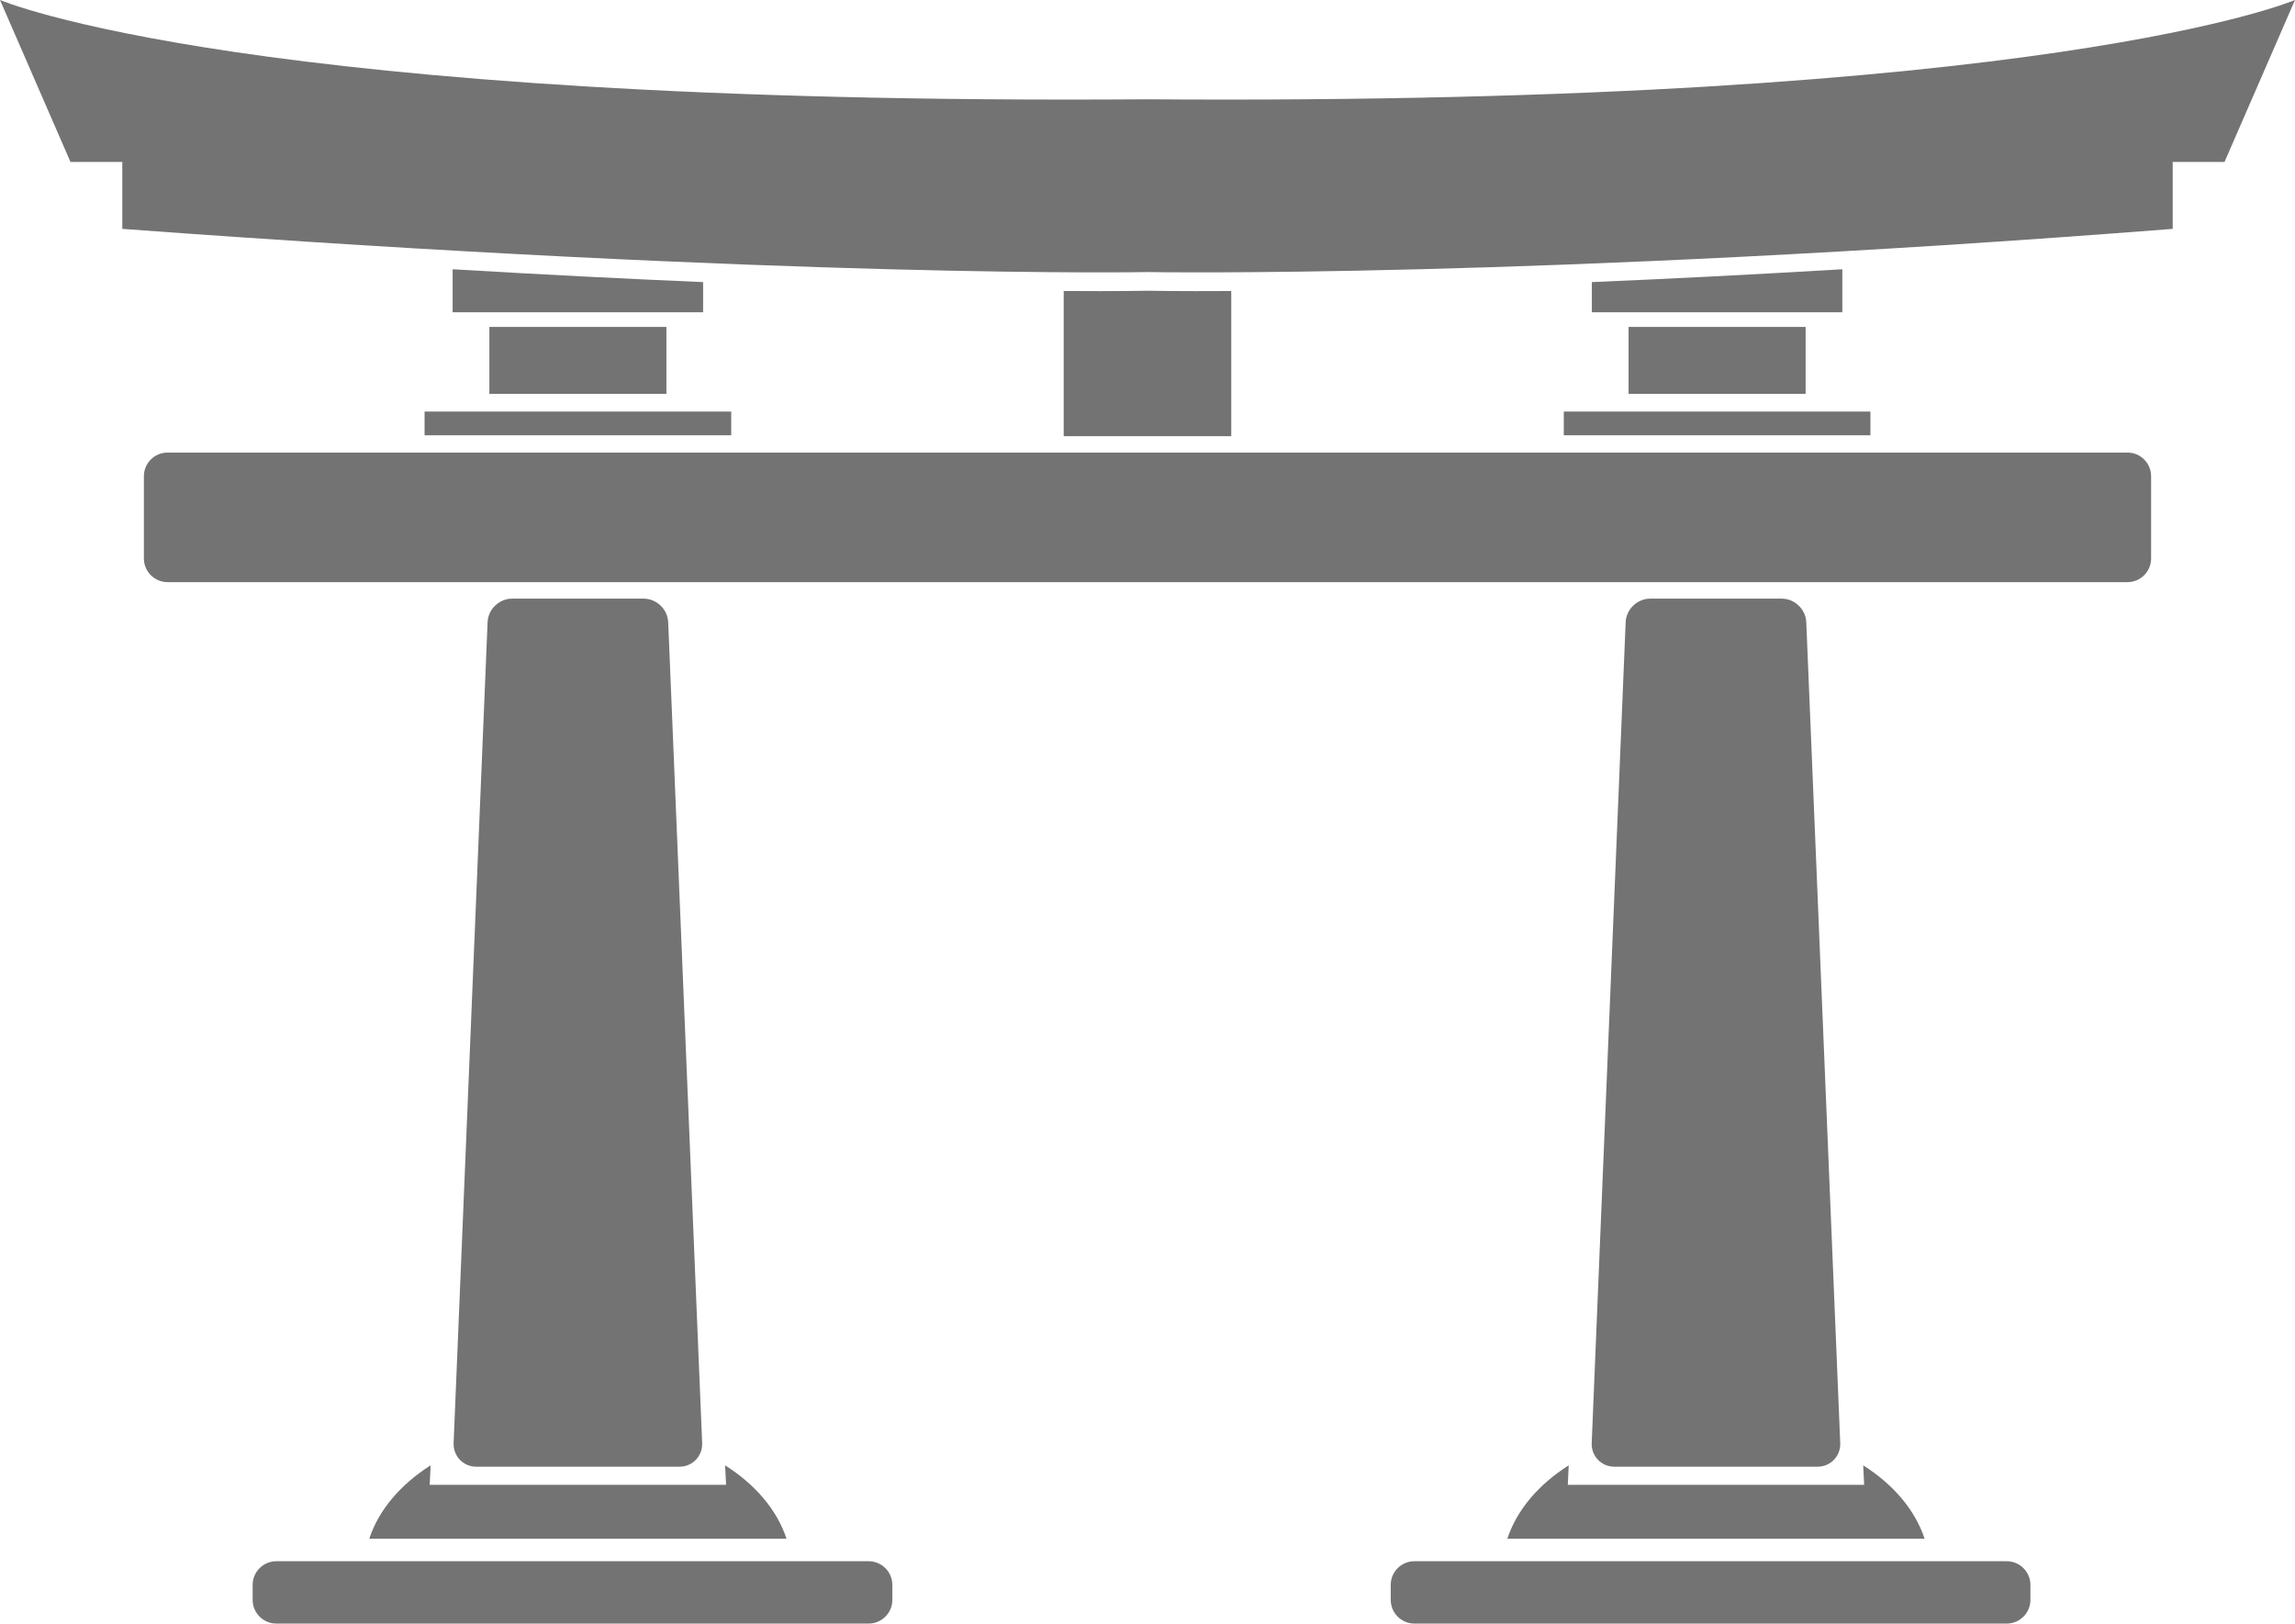 <?xml version="1.0" encoding="UTF-8" standalone="no"?><svg xmlns="http://www.w3.org/2000/svg" xmlns:xlink="http://www.w3.org/1999/xlink" fill="#000000" height="206.4" preserveAspectRatio="xMidYMid meet" version="1" viewBox="0.0 0.0 291.7 206.4" width="291.7" zoomAndPan="magnify"><defs><clipPath id="a"><path d="M 32 198 L 114 198 L 114 206.352 L 32 206.352 Z M 32 198"/></clipPath><clipPath id="b"><path d="M 0 0 L 291.699 0 L 291.699 35 L 0 35 Z M 0 0"/></clipPath><clipPath id="c"><path d="M 176 198 L 259 198 L 259 206.352 L 176 206.352 Z M 176 198"/></clipPath></defs><g><g clip-path="url(#a)" id="change1_15"><path d="M 110.418 198.43 L 35.113 198.43 C 33.465 198.43 32.113 199.777 32.113 201.43 L 32.113 203.352 C 32.113 205 33.465 206.352 35.113 206.352 L 110.418 206.352 C 112.066 206.352 113.418 205 113.418 203.352 L 113.418 201.43 C 113.418 199.777 112.066 198.43 110.418 198.43" fill="#737373"/></g><g clip-path="url(#b)" id="change1_2"><path d="M 145.848 12.621 C 31.074 13.445 0 -0.004 0 -0.004 L 8.957 20.582 L 15.543 20.582 L 15.543 29.09 C 101.617 35.453 145.848 34.578 145.848 34.578 C 145.848 34.578 194.742 35.453 276.156 29.09 L 276.156 20.582 L 282.742 20.582 L 291.699 -0.004 C 291.699 -0.004 260.621 13.445 145.848 12.621" fill="#737373"/></g><g id="change1_3"><path d="M 270.41 57.52 L 148.848 57.52 C 147.199 57.52 144.5 57.52 142.848 57.52 L 21.289 57.52 C 19.637 57.52 18.289 58.871 18.289 60.52 L 18.289 70.988 C 18.289 72.637 19.637 73.988 21.289 73.988 L 142.848 73.988 C 144.5 73.988 147.199 73.988 148.848 73.988 L 270.41 73.988 C 272.062 73.988 273.41 72.637 273.41 70.988 L 273.41 60.52 C 273.41 58.871 272.062 57.52 270.41 57.52" fill="#737373"/></g><g id="change1_4"><path d="M 53.965 55.324 L 92.938 55.324 L 92.938 52.309 L 53.965 52.309 L 53.965 55.324" fill="#737373"/></g><g id="change1_5"><path d="M 89.367 35.855 C 79.926 35.453 69.305 34.922 57.531 34.223 L 57.531 39.684 L 89.367 39.684 L 89.367 35.855" fill="#737373"/></g><g id="change1_6"><path d="M 84.703 50.059 L 84.703 41.551 L 62.199 41.551 L 62.199 50.059 L 84.703 50.059" fill="#737373"/></g><g id="change1_7"><path d="M 198.762 55.324 L 237.734 55.324 L 237.734 52.309 L 198.762 52.309 L 198.762 55.324" fill="#737373"/></g><g id="change1_8"><path d="M 234.164 34.223 C 222.395 34.922 211.773 35.453 202.328 35.855 L 202.328 39.684 L 234.164 39.684 L 234.164 34.223" fill="#737373"/></g><g id="change1_9"><path d="M 229.5 50.059 L 229.5 41.551 L 206.996 41.551 L 206.996 50.059 L 229.5 50.059" fill="#737373"/></g><g id="change1_10"><path d="M 86.367 186.414 C 88.02 186.414 89.312 185.062 89.246 183.414 L 84.93 79.082 C 84.859 77.434 83.457 76.086 81.805 76.086 L 65.098 76.086 C 63.445 76.086 62.039 77.434 61.973 79.082 L 57.656 183.414 C 57.59 185.062 58.883 186.414 60.531 186.414 L 86.367 186.414" fill="#737373"/></g><g id="change1_11"><path d="M 46.934 195.57 L 99.969 195.57 C 98.762 191.891 95.969 188.652 92.164 186.242 L 92.285 188.719 L 54.617 188.719 L 54.734 186.242 C 50.934 188.652 48.141 191.891 46.934 195.57" fill="#737373"/></g><g clip-path="url(#c)" id="change1_1"><path d="M 255.07 198.43 L 179.766 198.43 C 178.113 198.43 176.766 199.777 176.766 201.43 L 176.766 203.352 C 176.766 205 178.113 206.352 179.766 206.352 L 255.07 206.352 C 256.719 206.352 258.07 205 258.07 203.352 L 258.07 201.43 C 258.07 199.777 256.719 198.43 255.07 198.43" fill="#737373"/></g><g id="change1_12"><path d="M 231.02 186.414 C 232.672 186.414 233.965 185.062 233.898 183.414 L 229.582 79.082 C 229.516 77.434 228.109 76.086 226.457 76.086 L 209.75 76.086 C 208.098 76.086 206.691 77.434 206.625 79.082 L 202.309 183.414 C 202.242 185.062 203.535 186.414 205.188 186.414 L 231.02 186.414" fill="#737373"/></g><g id="change1_13"><path d="M 191.586 195.57 L 244.621 195.57 C 243.414 191.891 240.621 188.652 236.816 186.242 L 236.938 188.719 L 199.27 188.719 L 199.387 186.242 C 195.586 188.652 192.793 191.891 191.586 195.57" fill="#737373"/></g><g id="change1_14"><path d="M 156.496 55.438 L 156.496 36.988 C 149.516 37.031 145.848 36.953 145.848 36.953 C 145.848 36.953 142.277 37.035 135.199 36.984 L 135.199 55.438 L 156.496 55.438" fill="#737373"/></g></g></svg>